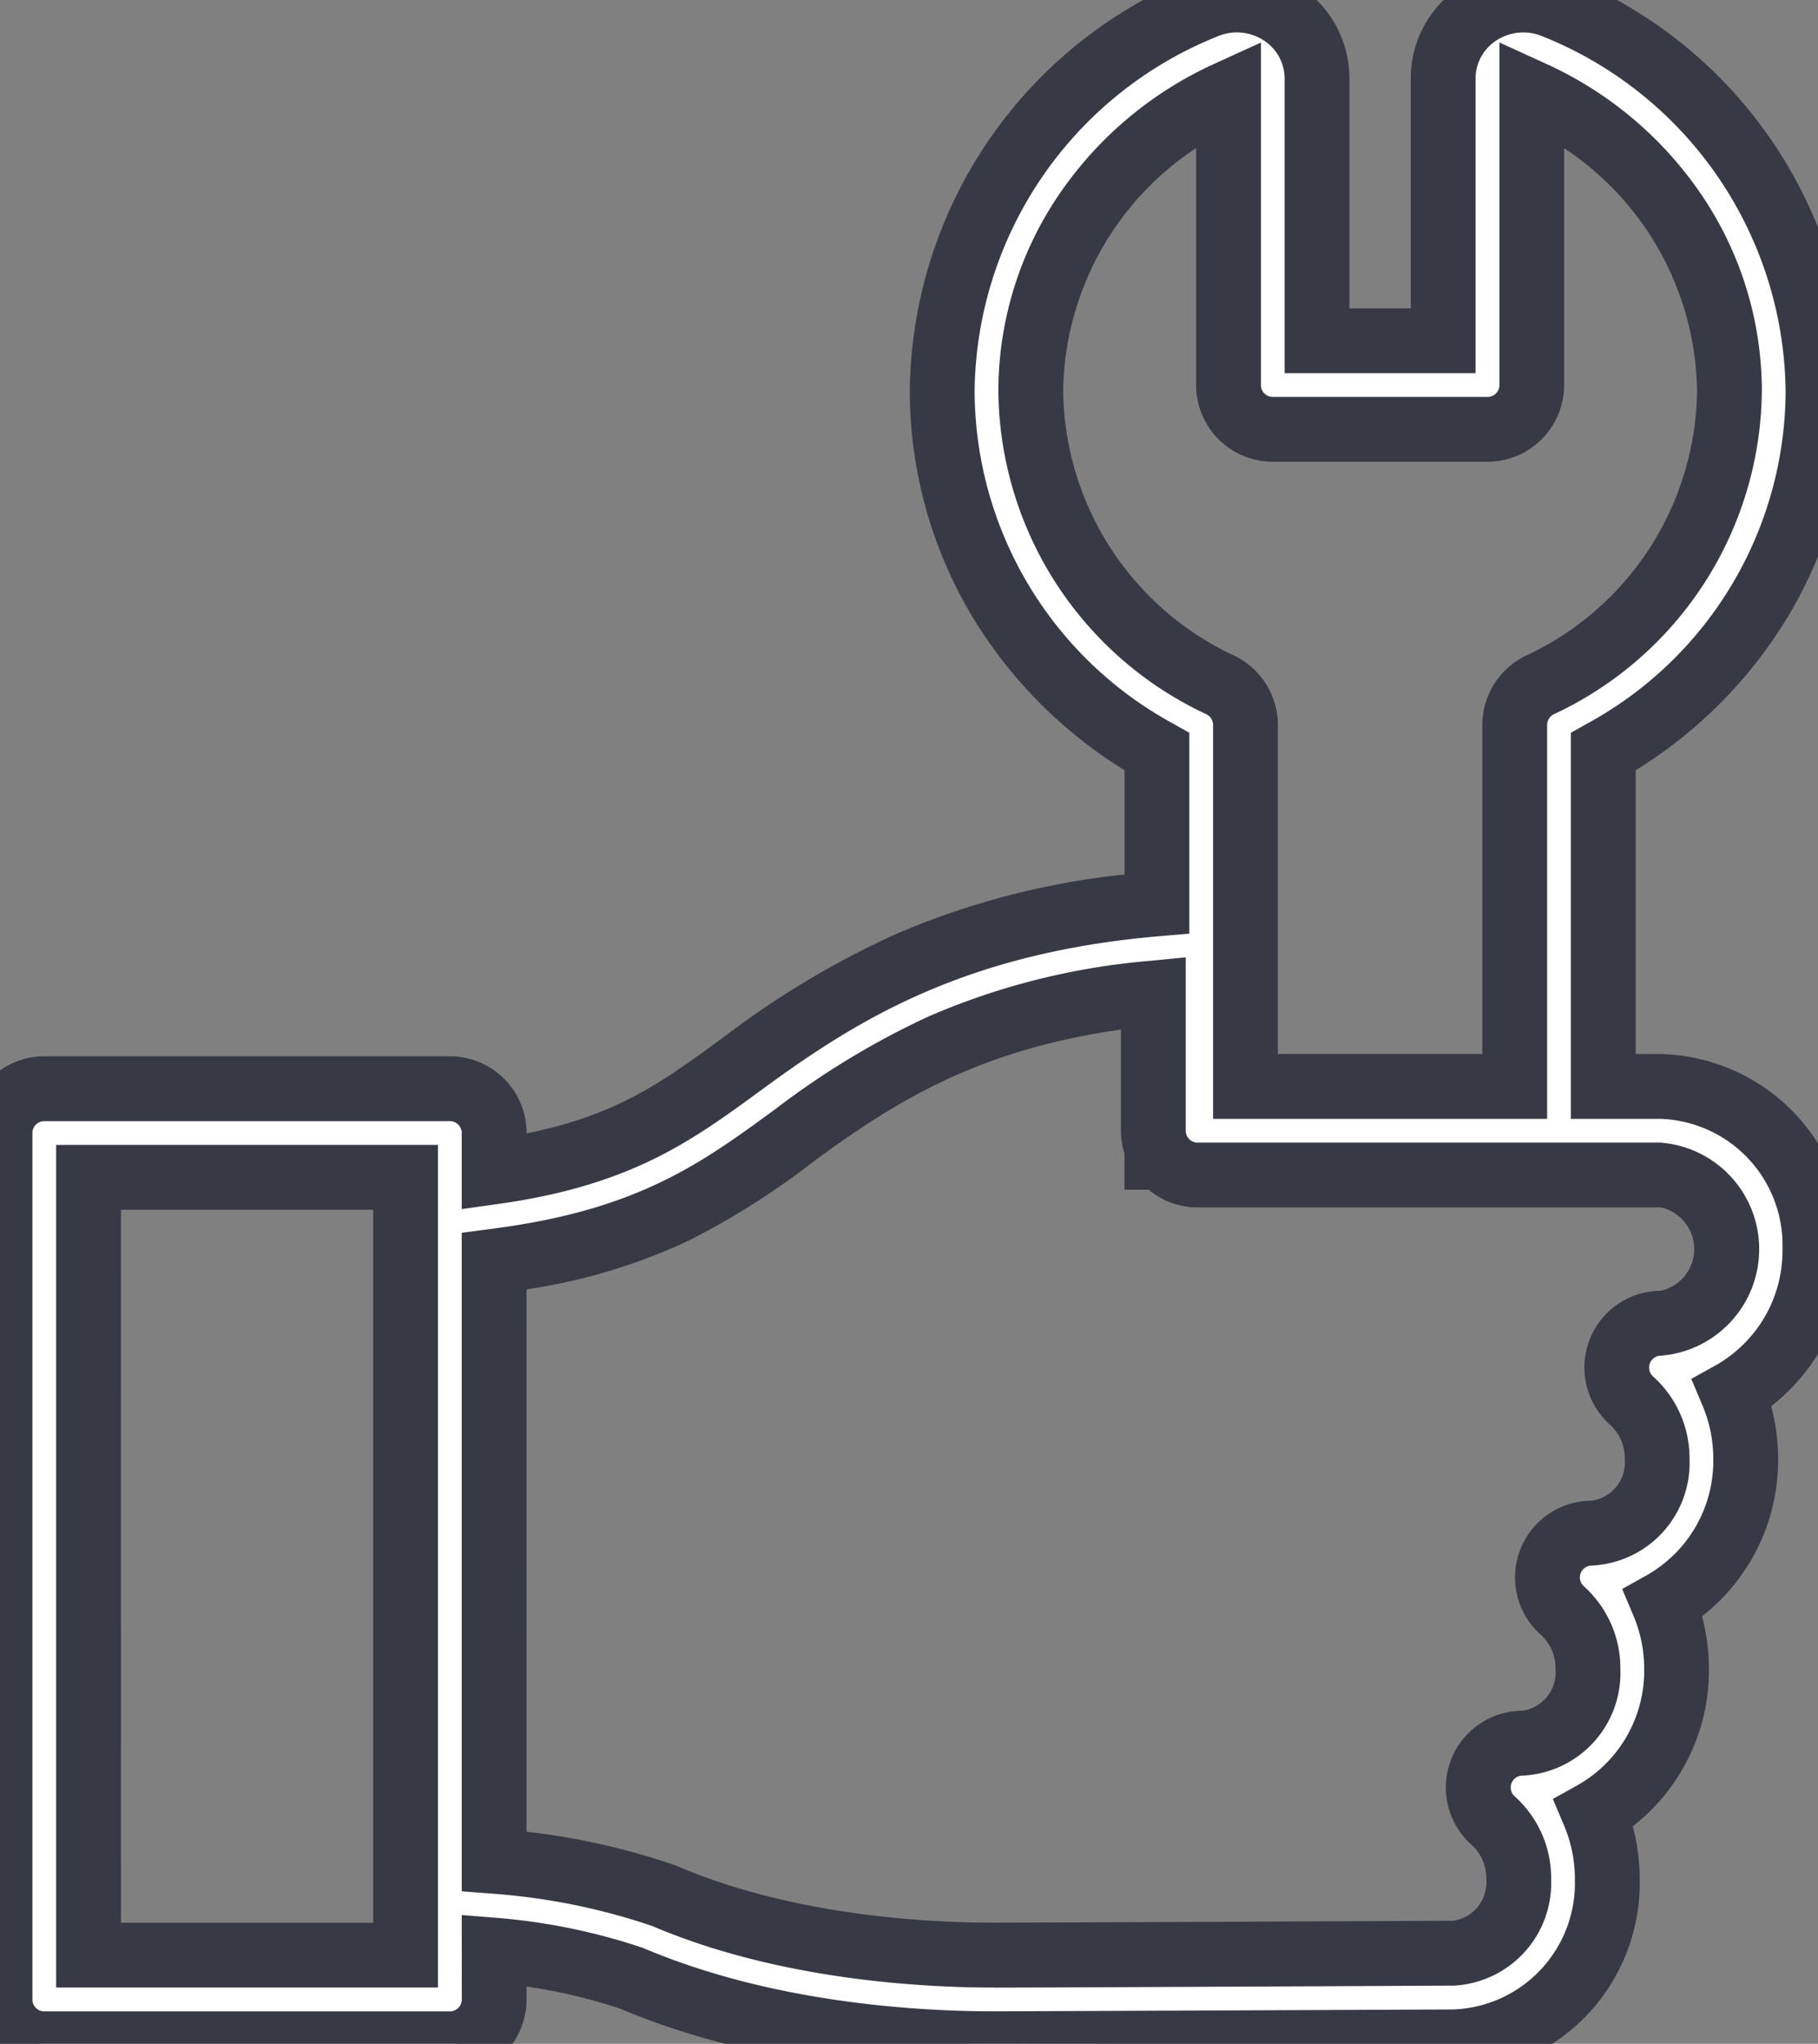 <?xml version="1.0" encoding="UTF-8"?> <svg xmlns="http://www.w3.org/2000/svg" xmlns:xlink="http://www.w3.org/1999/xlink" id="Groupe_68" data-name="Groupe 68" width="98.187" height="110.313" viewBox="0 0 98.187 110.313"><rect x="0" y="0" width="98.187" height="110.313" fill="#808080" stroke="none"/><defs><clipPath id="clip-path"><rect id="Rectangle_1286" data-name="Rectangle 1286" width="98.187" height="110.313" fill="#fff" stroke="#373a45" stroke-width="3.5"></rect></clipPath></defs><g id="Groupe_67" data-name="Groupe 67" clip-path="url(#clip-path)"><path id="Tracé_200" data-name="Tracé 200" d="M89.693,58.639h-3.1V40.572A22.345,22.345,0,0,0,98.187,21.1,22.623,22.623,0,0,0,83.958.336a4.411,4.411,0,0,0-4.016.327,4.192,4.192,0,0,0-2,3.568v14.16H71.13V4.232a4.191,4.191,0,0,0-2-3.569A4.4,4.4,0,0,0,65.115.337,22.618,22.618,0,0,0,50.887,21.1a22.348,22.348,0,0,0,11.6,19.475v8.213c-11.044.941-17.122,4.763-22.395,8.627-3.719,2.725-6.673,4.886-13.4,5.833V61.153A2.391,2.391,0,0,0,24.3,58.762H2.391A2.391,2.391,0,0,0,0,61.153v46.768a2.391,2.391,0,0,0,2.391,2.391H24.3a2.391,2.391,0,0,0,2.391-2.391v-2.659a31.654,31.654,0,0,1,7.428,1.519c7.256,3.071,15.36,3.531,19.551,3.531,1.633,0,23.879-.1,24.816-.1a8.572,8.572,0,0,0,8.325-8.78,9.171,9.171,0,0,0-.717-3.566,8.863,8.863,0,0,0,4.455-7.771,9.17,9.17,0,0,0-.717-3.567,8.863,8.863,0,0,0,4.454-7.771,9.172,9.172,0,0,0-.717-3.567,8.865,8.865,0,0,0,4.454-7.771,8.572,8.572,0,0,0-8.326-8.78M55.67,21.1A17.805,17.805,0,0,1,66.348,5.016V20.783a2.391,2.391,0,0,0,2.391,2.391h11.6a2.391,2.391,0,0,0,2.391-2.391V5.015A17.809,17.809,0,0,1,93.4,21.1a17.692,17.692,0,0,1-10.25,15.879,2.391,2.391,0,0,0-1.346,2.151V58.639H67.266V39.128a2.391,2.391,0,0,0-1.346-2.151A17.694,17.694,0,0,1,55.67,21.1M4.782,105.53V63.545H21.9v2.4c0,.012,0,.024,0,.036v36.7c0,.012,0,.023,0,.035v2.816ZM89.7,71.418A2.391,2.391,0,0,0,88.127,75.6,4.176,4.176,0,0,1,89.5,78.757a3.8,3.8,0,0,1-3.536,4,2.391,2.391,0,0,0-1.575,4.186,4.179,4.179,0,0,1,1.374,3.153,3.8,3.8,0,0,1-3.537,4,2.391,2.391,0,0,0-1.574,4.186,4.178,4.178,0,0,1,1.373,3.153,3.8,3.8,0,0,1-3.553,4c-.232,0-23.183.1-24.805.1-3.84,0-11.25-.412-17.741-3.175-.035-.015-.07-.029-.106-.042a35.952,35.952,0,0,0-8.857-1.826l-.276-.021V68.073l.271-.036c8.2-1.081,11.966-3.842,15.958-6.767,4.808-3.523,9.94-6.752,19.375-7.667V61.03a2.384,2.384,0,0,0,.193.942v.5h.291a2.385,2.385,0,0,0,1.907.953H89.693a4.028,4.028,0,0,1,.007,8" transform="translate(0 0)" fill="#fff"></path><path id="Tracé_200_-_Contour" data-name="Tracé 200 - Contour" d="M53.667,112.062c-4.309,0-12.653-.474-20.182-3.648a29.38,29.38,0,0,0-5.048-1.191v.7a4.146,4.146,0,0,1-4.141,4.141H2.391a4.146,4.146,0,0,1-4.141-4.141V61.153a4.146,4.146,0,0,1,4.141-4.141H24.3a4.146,4.146,0,0,1,4.141,4.141v.021C33.35,60.181,35.8,58.385,39.054,56a48.2,48.2,0,0,1,9.367-5.6,42.355,42.355,0,0,1,12.313-3.2V41.57a24.8,24.8,0,0,1-8.247-8.332A23.7,23.7,0,0,1,49.137,21.1,24.363,24.363,0,0,1,64.443-1.279a6.155,6.155,0,0,1,5.614.457A5.931,5.931,0,0,1,72.88,4.233V16.641h3.313V4.23A5.932,5.932,0,0,1,79.016-.822,6.162,6.162,0,0,1,84.63-1.28,24.368,24.368,0,0,1,99.937,21.1a23.7,23.7,0,0,1-3.349,12.14,24.8,24.8,0,0,1-8.247,8.332v15.32h1.353a10.322,10.322,0,0,1,10.076,10.53A10.674,10.674,0,0,1,95.657,75.9a10.932,10.932,0,0,1,.375,2.853,10.673,10.673,0,0,1-4.112,8.485,10.93,10.93,0,0,1,.375,2.853,10.673,10.673,0,0,1-4.113,8.485,10.933,10.933,0,0,1,.374,2.853,10.322,10.322,0,0,1-10.071,10.53C78.1,111.964,55.332,112.062,53.667,112.062Zm-28.73-8.7,1.89.152a33.1,33.1,0,0,1,7.872,1.614l.049.018.048.02c6.974,2.952,14.816,3.393,18.869,3.393,1.664,0,24.579-.1,24.808-.1h.008a6.822,6.822,0,0,0,6.575-7.03,7.381,7.381,0,0,0-.579-2.886l-.61-1.446,1.372-.763A7.1,7.1,0,0,0,88.8,90.095a7.38,7.38,0,0,0-.579-2.886l-.61-1.446L88.977,85a7.1,7.1,0,0,0,3.555-6.242,7.384,7.384,0,0,0-.579-2.887l-.61-1.446,1.371-.763a7.1,7.1,0,0,0,3.555-6.242,6.822,6.822,0,0,0-6.576-7.03H84.84V39.551l.889-.5A20.5,20.5,0,0,0,96.437,21.1,20.879,20.879,0,0,0,83.286,1.952a2.662,2.662,0,0,0-2.419.2A2.451,2.451,0,0,0,79.693,4.23V20.14H69.38V4.232A2.452,2.452,0,0,0,68.2,2.147a2.655,2.655,0,0,0-2.417-.194A20.874,20.874,0,0,0,52.637,21.1,20.508,20.508,0,0,0,63.344,39.049l.889.5V50.393l-1.6.136c-10.639.907-16.459,4.595-21.509,8.3C37.354,61.586,34.1,63.97,26.931,64.98l-1.994.281V61.153a.642.642,0,0,0-.641-.641H2.391a.642.642,0,0,0-.641.641v46.768a.642.642,0,0,0,.641.641H24.3a.642.642,0,0,0,.641-.641Zm28.73,3.914c-3.973,0-11.65-.431-18.427-3.315l-.025-.01a34.6,34.6,0,0,0-8.387-1.724l-1.891-.145V66.539l1.791-.237c7.753-1.022,11.182-3.534,15.153-6.443a44.205,44.205,0,0,1,8.275-5,38.065,38.065,0,0,1,11.965-3l1.919-.186V61.03a.637.637,0,0,0,.052.253l.026.062.052.069a.641.641,0,0,0,.511.258H89.693a5.768,5.768,0,0,1,.011,11.5.641.641,0,0,0-.422,1.123,5.925,5.925,0,0,1,1.967,4.466A5.544,5.544,0,0,1,85.967,84.5a.641.641,0,0,0-.422,1.122,5.929,5.929,0,0,1,1.968,4.467,5.544,5.544,0,0,1-5.283,5.748.641.641,0,0,0-.422,1.122,5.927,5.927,0,0,1,1.967,4.467,5.546,5.546,0,0,1-5.3,5.748l-.555,0C69.417,107.219,54.958,107.28,53.667,107.28Zm-25.23-8.41a37.443,37.443,0,0,1,7.992,1.8c.06.022.124.048.186.074,6.2,2.639,13.345,3.034,17.052,3.034,1.284,0,15.738-.061,24.239-.1l.566,0a2.091,2.091,0,0,0,1.8-2.248,2.43,2.43,0,0,0-.779-1.839,4.141,4.141,0,0,1,2.726-7.25,2.09,2.09,0,0,0,1.791-2.248,2.432,2.432,0,0,0-.78-1.84A4.141,4.141,0,0,1,85.96,81a2.089,2.089,0,0,0,1.79-2.248,2.428,2.428,0,0,0-.778-1.838A4.141,4.141,0,0,1,89.7,69.668a2.306,2.306,0,0,0,0-4.5H64.681a4.1,4.1,0,0,1-2.642-.953H60.733V62.282a4.117,4.117,0,0,1-.193-1.252V55.573c-7.837,1.1-12.333,3.99-16.59,7.11a41.748,41.748,0,0,1-6.675,4.239,31.164,31.164,0,0,1-8.837,2.669Zm-4.782,8.41H3.032V61.795H23.655v4.173q0,.025,0,.051v36.618q0,.025,0,.05v4.594Zm-17.122-3.5H20.155v-1.022c0-.023,0-.05,0-.079v-36.7c0-.03,0-.057,0-.08v-.6H6.532ZM83.558,60.389H65.516V39.128a.645.645,0,0,0-.361-.577A19.431,19.431,0,0,1,53.92,21.1a18.87,18.87,0,0,1,3.191-10.473,20.292,20.292,0,0,1,8.511-7.2L68.1,2.294V20.783a.637.637,0,0,0,.188.453.646.646,0,0,0,.454.188h11.6a.642.642,0,0,0,.641-.641V2.293l2.476,1.13a20.3,20.3,0,0,1,8.51,7.2A18.872,18.872,0,0,1,95.154,21.1,19.429,19.429,0,0,1,83.919,38.551a.645.645,0,0,0-.361.577Zm-14.542-3.5H80.058V39.127A4.165,4.165,0,0,1,82.39,35.4a15.955,15.955,0,0,0,9.264-14.3,15.944,15.944,0,0,0-7.178-13.1V20.782a4.146,4.146,0,0,1-4.141,4.141H68.74A4.141,4.141,0,0,1,64.6,20.783V7.994A15.941,15.941,0,0,0,57.42,21.1,15.958,15.958,0,0,0,66.684,35.4a4.165,4.165,0,0,1,2.332,3.725Z" transform="translate(0 0)" fill="#373a45"></path></g></svg> 